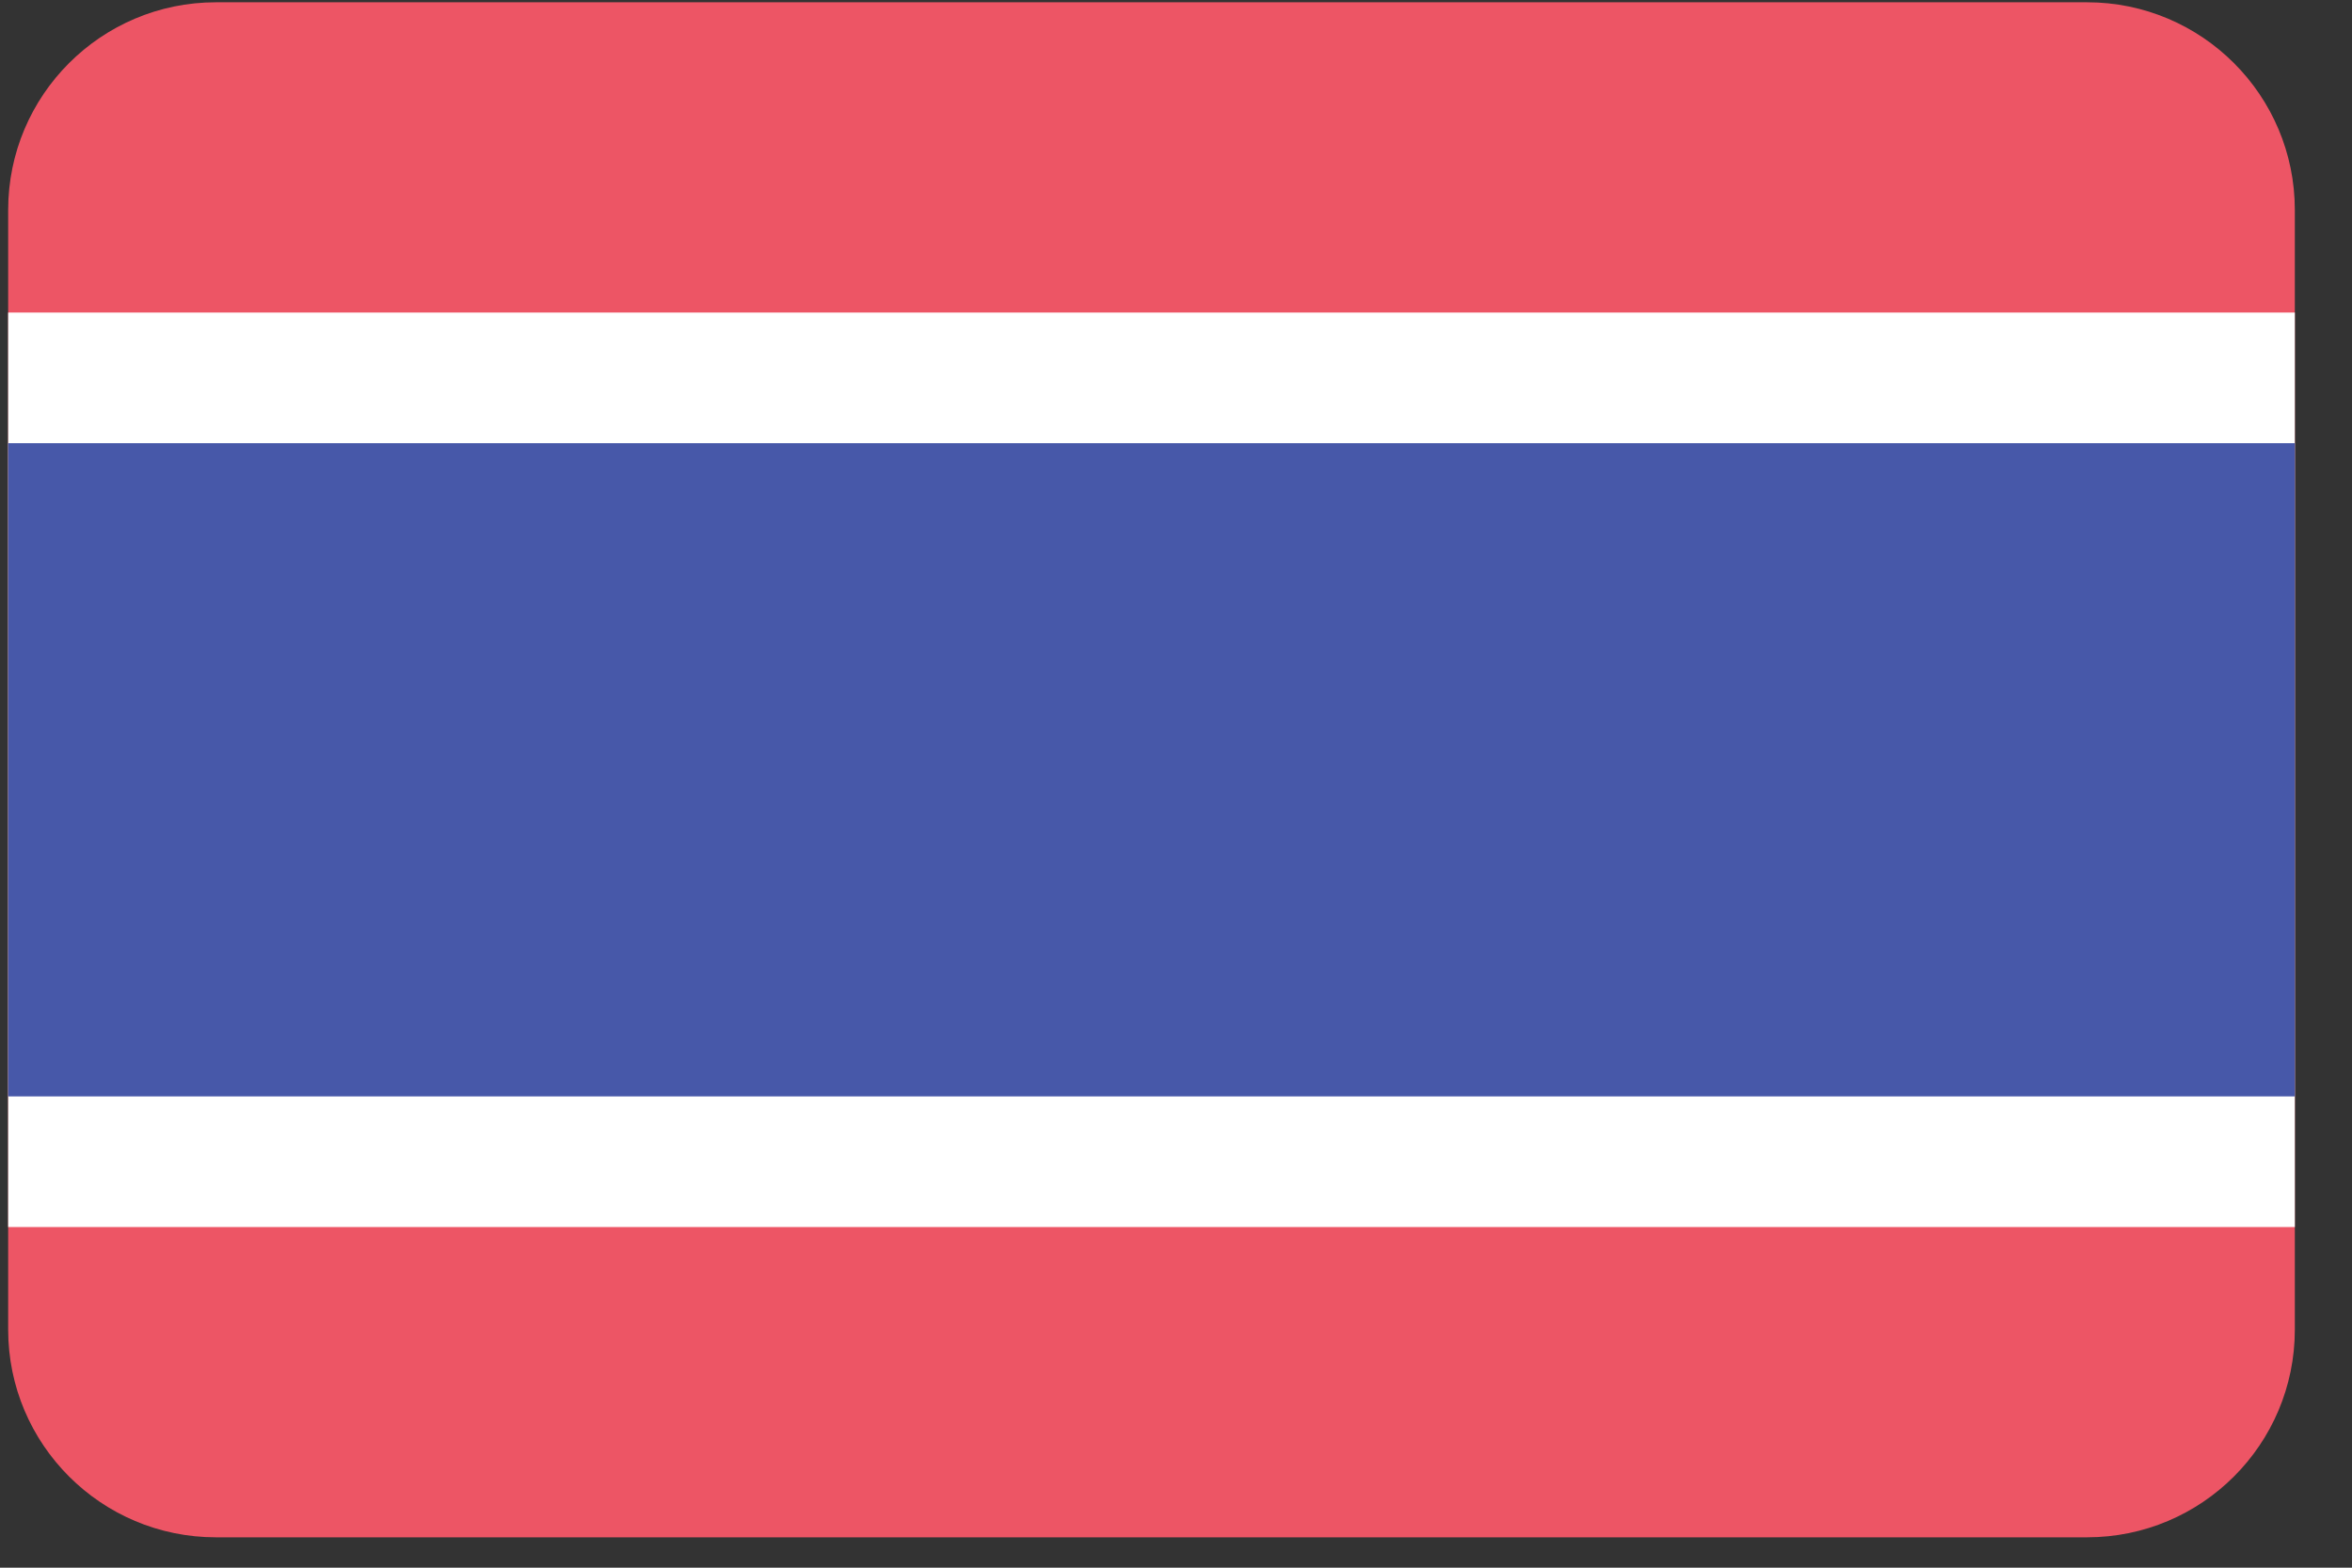<svg width="36" height="24" viewBox="0 0 36 24" fill="none" xmlns="http://www.w3.org/2000/svg">
<rect x="0" y="0" width="36" height="24" fill="#333333" stroke="none"/>
<g clip-path="url(#clip0_364_20014)">
<path d="M31.945 0.035H3.305C1.549 0.035 0.125 1.459 0.125 3.215V20.355C0.125 22.111 1.549 23.535 3.305 23.535H31.945C33.701 23.535 35.125 22.111 35.125 20.355V3.215C35.125 1.459 33.701 0.035 31.945 0.035Z" fill="#ED5565"/>
<path d="M35.125 4.785H0.125V18.785H35.125V4.785Z" fill="white"/>
<path d="M35.125 6.785H0.125V16.785H35.125V6.785Z" fill="#4758A9"/>
</g>
<defs>
<clipPath id="clip0_364_20014">
<rect width="35.5" height="24" fill="white"/>
</clipPath>
</defs>
</svg>
